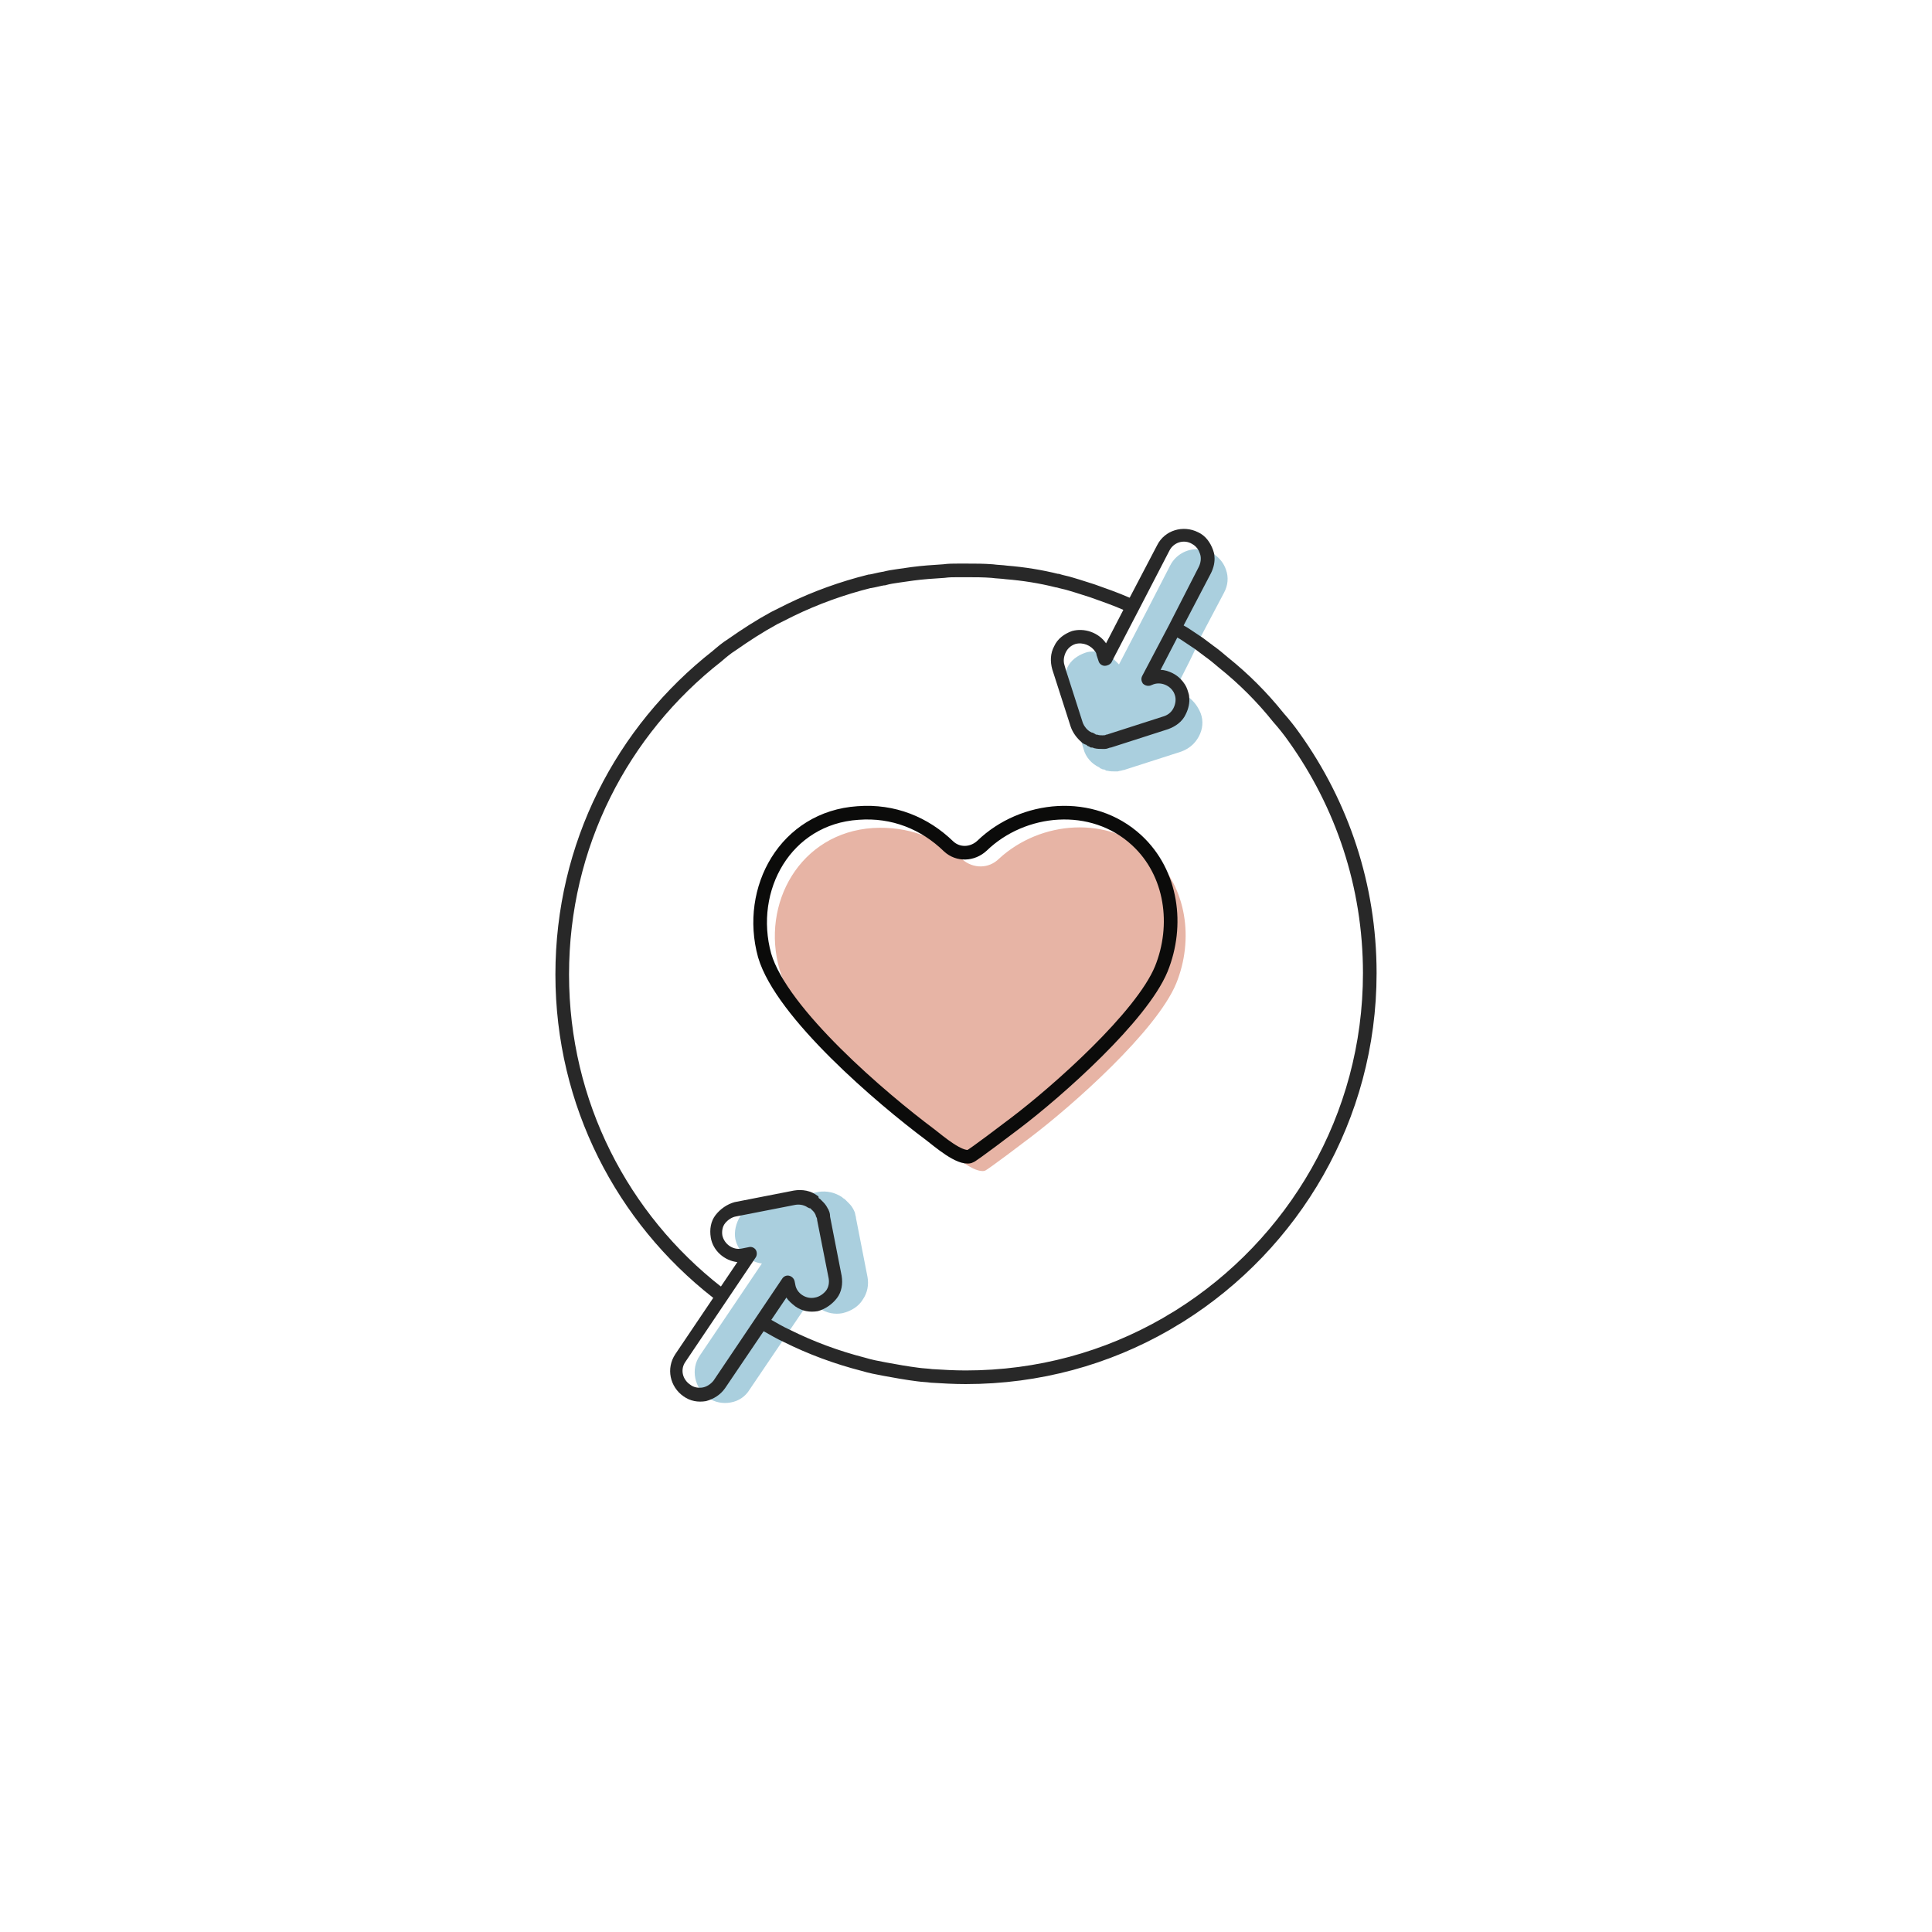 <?xml version="1.0" encoding="UTF-8"?>
<!-- Generator: Adobe Illustrator 28.0.0, SVG Export Plug-In . SVG Version: 6.00 Build 0)  -->
<svg xmlns="http://www.w3.org/2000/svg" xmlns:xlink="http://www.w3.org/1999/xlink" version="1.1" id="Layer_1" x="0px" y="0px" viewBox="0 0 283.5 283.5" style="enable-background:new 0 0 283.5 283.5;" xml:space="preserve">
<style type="text/css">
	.st0{fill:#AACFDE;}
	.st1{fill:none;stroke:#282828;stroke-width:2;stroke-miterlimit:10;}
	.st2{fill:#E7B4A5;}
	.st3{fill:none;stroke:#0B0B0A;stroke-width:2;stroke-miterlimit:10;}
	.st4{fill:#282828;}
</style>
<path class="st0" d="M126.6,190.7c0.7-1,0.9-2.2,0.7-3.3l-1.7-8.7c0,0,0,0,0-0.1c-0.1-0.3-0.1-0.5-0.2-0.8c0,0-0.1-0.1-0.1-0.2  c-0.2-0.4-0.4-0.7-0.7-1c-0.1-0.1-0.1-0.1-0.2-0.2c-0.1-0.1-0.2-0.2-0.3-0.3c-0.1-0.1-0.2-0.2-0.4-0.3l-0.1-0.1  c-1-0.7-2.3-1-3.5-0.8l-8.7,1.7c-1.2,0.2-2.2,0.9-2.8,1.9s-0.9,2.2-0.7,3.3c0.4,1.9,2.1,3.4,3.9,3.6l-9.1,13.5  c-1.4,2-0.8,4.8,1.2,6.2c1,0.7,2.2,0.9,3.3,0.7c1.2-0.2,2.2-0.9,2.8-1.9l9-13.3c0.3,0.5,0.8,1,1.3,1.4c1,0.7,2.2,0.9,3.3,0.7  C124.9,192.4,126,191.7,126.6,190.7L126.6,190.7z"></path>
<path class="st0" d="M173.2,99.7l-1,1.9c0.6,0,1.2,0.2,1.8,0.5c0.1,0.1,0.3,0.2,0.4,0.2c0.8,0.6,1.4,1.4,1.8,2.4  c0.4,1.1,0.3,2.3-0.3,3.4c-0.6,1.1-1.5,1.8-2.6,2.2l-8.4,2.7c0,0,0,0-0.1,0c-0.2,0.1-0.5,0.1-0.8,0.2c0,0-0.1,0-0.3,0  c-0.4,0-0.8,0-1.2-0.1c-0.1,0-0.2,0-0.3-0.1c-0.1-0.1-0.3-0.1-0.4-0.1c-0.1-0.1-0.3-0.1-0.4-0.2l-0.1-0.1c-1.1-0.5-2-1.5-2.3-2.7  l-0.3-1l-2.4-7.5c-0.3-1.1-0.3-2.2,0.2-3.1c0-0.1,0.1-0.2,0.1-0.3c0.5-1.1,1.5-1.8,2.6-2.2c0.5-0.2,1-0.2,1.5-0.2c1,0,1.9,0.4,2.6,1  c0.3,0.3,0.6,0.6,0.9,0.9l4-7.7l3.5-6.8c0.8-1.6,2.5-2.5,4.1-2.4c0.6,0,1.3,0.2,1.9,0.5c0.1,0.1,0.3,0.2,0.4,0.2  c0.9,0.6,1.5,1.4,1.8,2.3c0.4,1.1,0.3,2.3-0.3,3.4l-3.8,7.2C175.9,94.5,173.2,99.7,173.2,99.7z"></path>
<path class="st1" d="M171.7,91.8"></path>
<path class="st1" d="M111.2,193.7c0.6,0.4,0.8,0.5,1.4,0.8c0.9,0.5,1.9,1.1,2.8,1.5c3.6,1.8,7.4,3.2,11.3,4.2c1,0.3,2,0.5,3.1,0.7  c1.6,0.3,3.3,0.6,4.9,0.8c0.7,0.1,1.3,0.1,2,0.2c1.6,0.1,3.3,0.2,5,0.2c10.7,0,20.7-2.8,29.4-7.8c0.7-0.4,1.3-0.8,2-1.2  c16.7-10.5,27.9-29.1,27.9-50.3c0-12.9-4.1-24.8-11.1-34.6c-0.7-1-1.5-2-2.3-2.9c-2.4-3-5.1-5.7-8.1-8.1c-0.7-0.6-1.3-1.1-2-1.6v0  c-0.5-0.4-1.1-0.8-1.6-1.2c-0.6-0.4-1.2-0.8-1.8-1.2c-0.3-0.2-0.6-0.4-1-0.6c0,0,0,0,0,0c-0.5-0.3-0.1-0.1-0.6-0.3"></path>
<path class="st1" d="M167,89.4c-0.6-0.3-1.1-0.5-1.7-0.8c-1.6-0.7-3.3-1.3-5-1.9c0,0,0,0,0,0c-0.7-0.2-1.5-0.5-2.2-0.7  c-0.3-0.1-0.7-0.2-1-0.3c-0.6-0.2-1.3-0.3-1.9-0.5c0,0-0.1,0-0.1,0c-2.4-0.6-4.9-1-7.4-1.2c-0.7-0.1-1.4-0.1-2.1-0.2  c-1.3-0.1-2.5-0.1-3.8-0.1c-0.4,0-0.8,0-1.2,0c-0.7,0-1.4,0-2.1,0.1c-1.6,0.1-3.1,0.2-4.6,0.4c-0.7,0.1-1.4,0.2-2.1,0.3  c-0.7,0.1-1.4,0.2-2.1,0.4c0,0-0.1,0-0.1,0c-0.6,0.1-1.3,0.3-1.9,0.4c0,0-0.1,0-0.1,0c-4,1-7.9,2.4-11.6,4.2  c-0.8,0.4-1.6,0.8-2.4,1.2c-2.2,1.2-4.2,2.5-6.2,3.9c-0.8,0.5-1.5,1.1-2.2,1.7C91.3,107.2,82.5,124,82.5,143s8.9,35.8,22.7,46.6  c0.5,0.4,0.8,0.7,1.4,1.1"></path>
<path class="st2" d="M128.1,121.5c5.1-0.3,9.5,1.4,13.1,4.6c1.6,1.4,3.9,1.4,5.4-0.1c6.1-5.6,16-6.4,22.4-0.6  c5.2,4.8,6.2,12.5,3.6,18.9c-2.9,7-15.2,17.9-21.4,22.6c-0.8,0.6-6.3,4.8-6.7,4.9c-1.5,0.4-4.5-2.2-5.8-3.2  c-7.1-5.3-21.8-17.8-24.3-26.3C111.6,132.6,117.4,122.2,128.1,121.5L128.1,121.5z"></path>
<path class="st3" d="M125.9,119.3c5.2-0.4,9.8,1.5,13.3,4.9c1.4,1.3,3.5,1.2,4.9-0.1c6-5.8,16.2-6.8,22.7-0.8  c5.2,4.8,6.2,12.5,3.6,18.9c-2.9,7-15.2,17.9-21.4,22.6c-0.8,0.6-6.3,4.8-6.7,4.9c-1.5,0.4-4.5-2.2-5.8-3.2  c-7.1-5.3-21.8-17.8-24.3-26.3C109.5,130.4,115.3,120,125.9,119.3L125.9,119.3z"></path>
<path class="st4" d="M177.7,84.1c0.4-0.8,0.6-1.7,0.5-2.5c0-0.3-0.1-0.6-0.2-0.9c-0.4-1.1-1.1-2.1-2.2-2.6c-2.2-1.1-4.9-0.3-6,1.9  l-4.5,8.6l-3,5.8c-1.1-1.6-3.2-2.3-5-1.8c-1.1,0.4-2.1,1.1-2.6,2.2c-0.6,1.1-0.6,2.3-0.3,3.4l2.7,8.4c0.3,0.9,0.9,1.7,1.6,2.3  c0.2,0.2,0.4,0.3,0.7,0.4c0.1,0,0.1,0.1,0.1,0.1c0.1,0.1,0.3,0.1,0.4,0.2c0.1,0.1,0.2,0.1,0.4,0.1c0.1,0,0.2,0.1,0.3,0.1  c0.4,0.1,0.8,0.1,1.2,0.1c0.1,0,0.2,0,0.3,0c0.3,0,0.5-0.1,0.8-0.2c0,0,0.1,0,0.1,0l8.4-2.7c1.1-0.4,2.1-1.1,2.6-2.2  c0.4-0.8,0.6-1.7,0.5-2.5c0-0.3-0.1-0.6-0.2-0.9c-0.2-0.7-0.6-1.3-1.1-1.8c-0.3-0.3-0.7-0.6-1.1-0.8c-0.6-0.3-1.2-0.5-1.8-0.5  l2.9-5.6L177.7,84.1L177.7,84.1z M167.6,99.2c-0.2,0.4-0.1,0.8,0.1,1.1c0.3,0.3,0.7,0.4,1.1,0.3l0.5-0.2c1.2-0.4,2.7,0.3,3.1,1.6  c0.2,0.6,0.1,1.3-0.2,1.9s-0.8,1-1.4,1.2l-8.4,2.7c0,0-0.1,0-0.1,0c-0.1,0.1-0.3,0.1-0.5,0.1h-0.1c-0.2,0-0.4,0-0.7-0.1  c0,0-0.1,0-0.1,0c-0.1,0-0.1,0-0.2-0.1c-0.1,0-0.1-0.1-0.2-0.1c-0.1,0-0.1-0.1-0.2-0.1c0,0,0,0-0.1,0c-0.1-0.1-0.2-0.1-0.2-0.1  c-0.5-0.3-0.9-0.8-1.1-1.3l-2.5-7.8l-0.2-0.7c-0.2-0.6-0.1-1.3,0.2-1.9s0.8-1,1.4-1.2c1.1-0.3,2.3,0.2,2.9,1.1  c0.1,0.1,0.2,0.3,0.2,0.5l0.3,0.9c0.1,0.4,0.5,0.7,0.9,0.7c0.4,0,0.8-0.2,1-0.5l0.3-0.6l3.8-7.3l4.4-8.5c0.6-1.2,2.1-1.7,3.3-1  c0.4,0.2,0.8,0.6,1,1c0.1,0.2,0.1,0.3,0.2,0.5c0.2,0.6,0.1,1.3-0.2,1.9l-4.4,8.6L167.6,99.2L167.6,99.2z"></path>
<path class="st4" d="M120.3,175.9c0.1,0.1,0.2,0.2,0.3,0.3c0.1,0.1,0.2,0.2,0.2,0.2c0.3,0.3,0.5,0.6,0.7,1c0.1,0.1,0.1,0.2,0.1,0.2  c0.1,0.2,0.2,0.5,0.2,0.8c0,0,0,0.1,0,0.1l1.7,8.7c0.2,1.2,0,2.4-0.7,3.3s-1.7,1.6-2.8,1.9c-1.2,0.2-2.3,0-3.3-0.7  c-0.5-0.4-1-0.8-1.3-1.3l-9,13.3c-0.7,1-1.7,1.6-2.8,1.9c-1.2,0.2-2.3,0-3.3-0.7c-2-1.4-2.6-4.1-1.2-6.2l9.1-13.5  c-1.9-0.2-3.6-1.7-3.9-3.6c-0.2-1.2,0-2.4,0.7-3.3s1.7-1.6,2.8-1.9l8.7-1.7c1.2-0.2,2.5,0,3.5,0.8c0.1,0,0.1,0.1,0.1,0.1  C120.1,175.8,120.2,175.9,120.3,175.9L120.3,175.9z M118.6,177.2c-0.1,0-0.2-0.1-0.2-0.1c-0.5-0.3-1.1-0.4-1.7-0.3l-8.7,1.7  c-0.6,0.1-1.2,0.5-1.6,1s-0.5,1.2-0.4,1.8c0.3,1.3,1.6,2.2,2.9,1.9l1-0.2c0.4-0.1,0.8,0.1,1,0.4c0.2,0.3,0.2,0.8,0,1.1l-10.3,15.3  c-0.8,1.1-0.5,2.6,0.7,3.4c0.5,0.4,1.2,0.5,1.8,0.4s1.2-0.5,1.6-1l10.1-15c0.2-0.3,0.6-0.5,1-0.4s0.7,0.4,0.8,0.8l0.1,0.5  c0.2,1.3,1.6,2.2,2.9,1.9c0.6-0.1,1.2-0.5,1.6-1s0.5-1.2,0.4-1.8l-1.7-8.6c0,0,0-0.1,0-0.1c0-0.1-0.1-0.3-0.2-0.5l0-0.1  c-0.1-0.2-0.2-0.4-0.4-0.6c0,0-0.1-0.1-0.1-0.1c-0.1-0.1-0.1-0.1-0.2-0.2c-0.1-0.1-0.1-0.1-0.1-0.1  C118.8,177.3,118.7,177.3,118.6,177.2C118.6,177.2,118.6,177.2,118.6,177.2L118.6,177.2z M120.8,178.7L120.8,178.7L120.8,178.7z"></path>
</svg>
